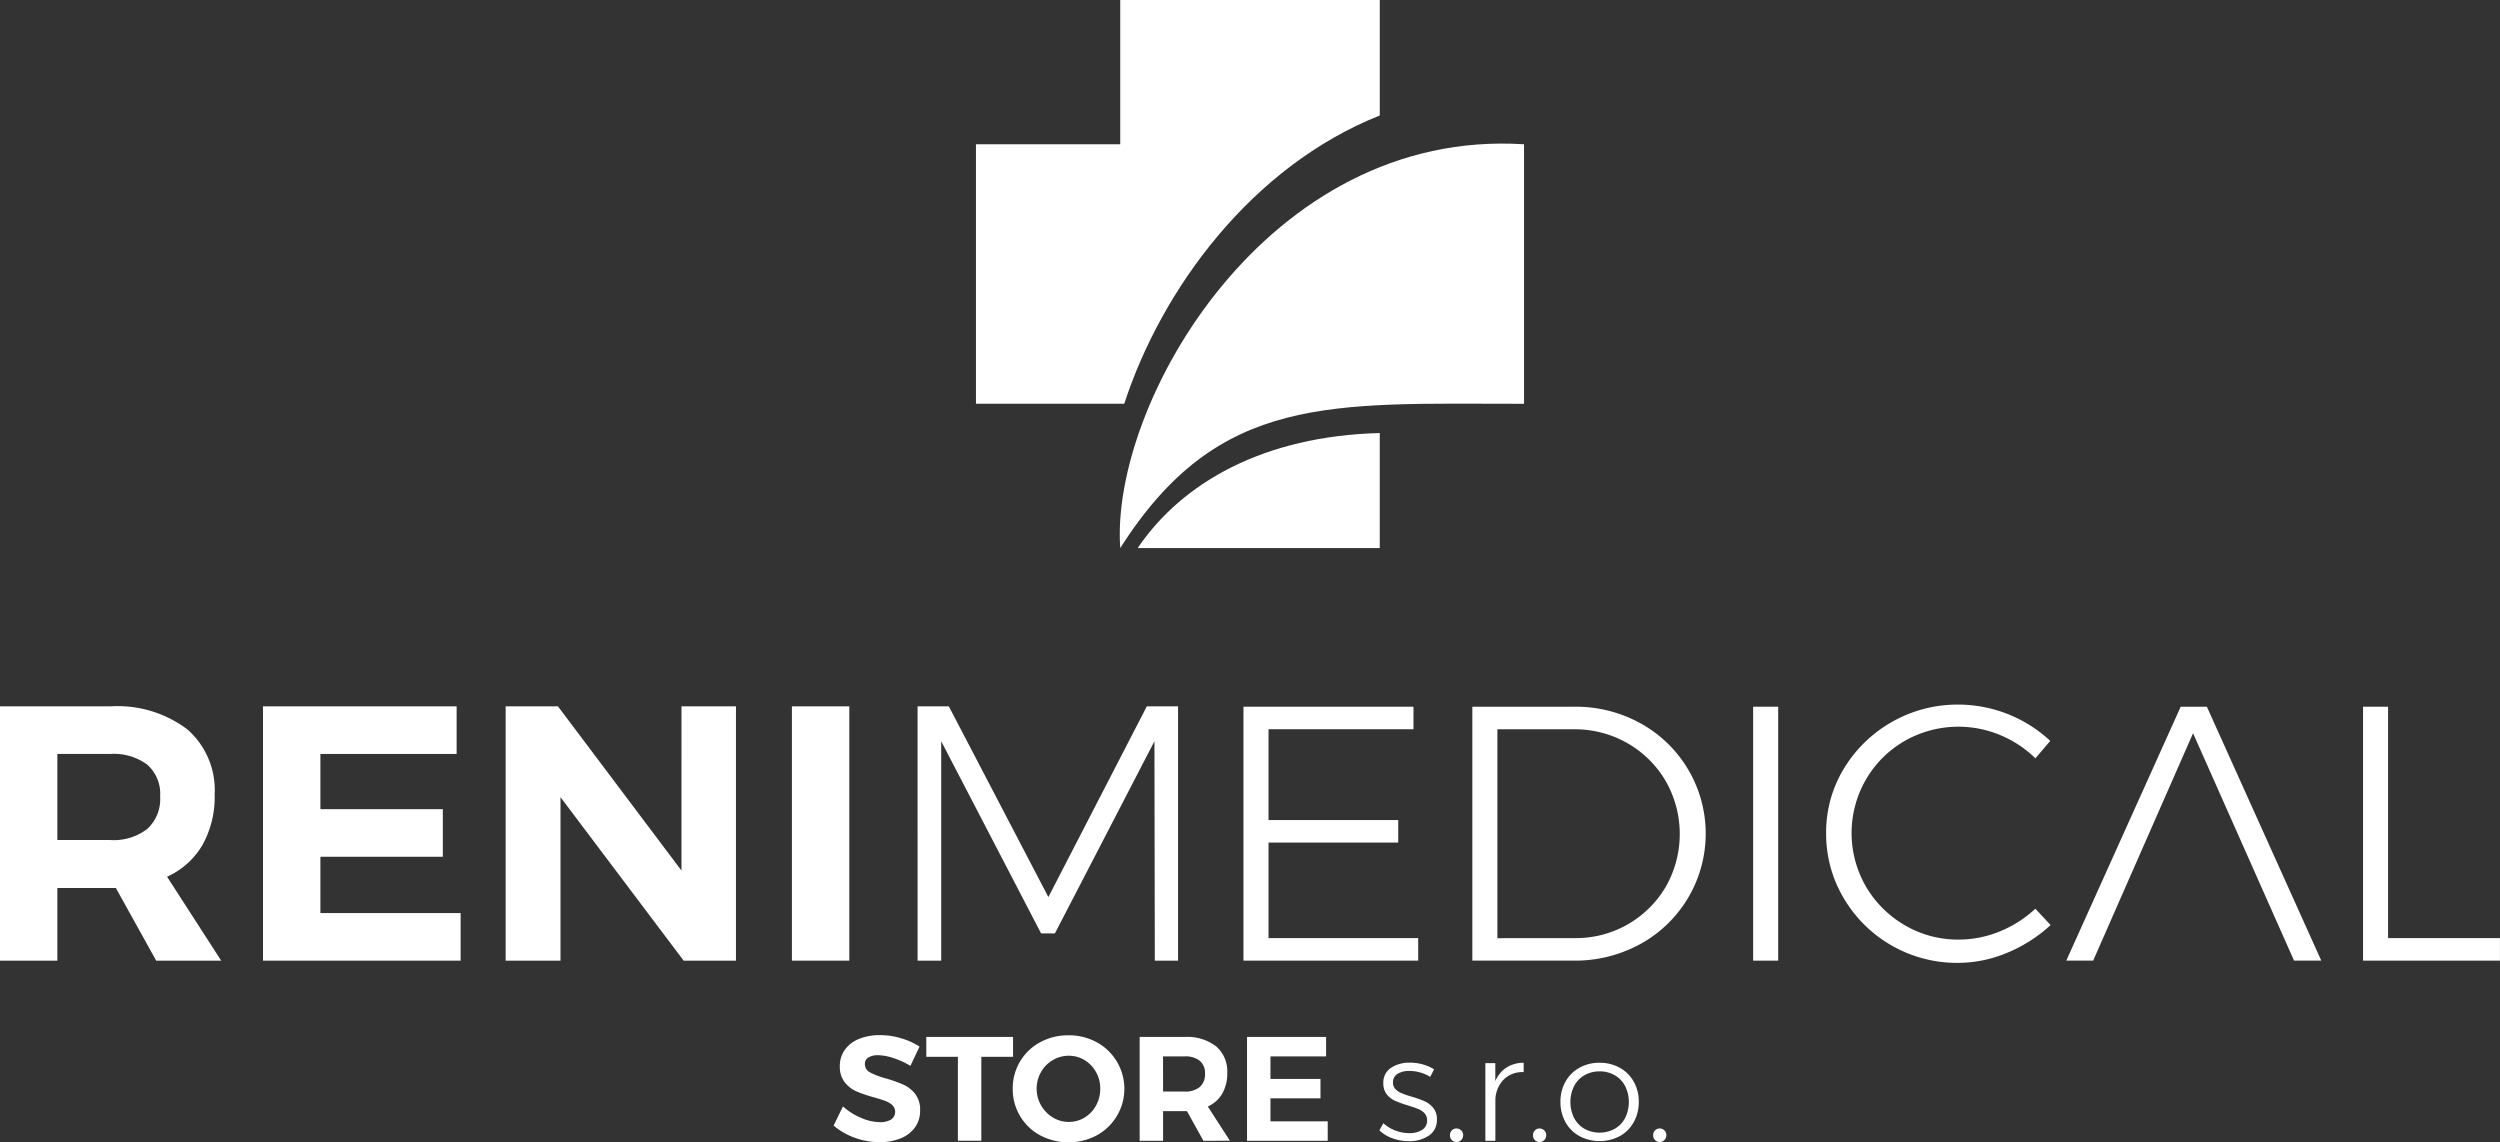 <?xml version="1.0" encoding="UTF-8"?> <svg xmlns="http://www.w3.org/2000/svg" id="logo-renimedical-footer" width="189.933" height="86.793" viewBox="0 0 189.933 86.793"><rect x="0" y="0" width="189.933" height="86.793" fill="#333333" stroke="none"/><defs><style> .cls-1,.cls-2{fill:#fff}.cls-2{fill-rule:evenodd} </style></defs><path id="Path_4374" d="M128.2 415.794h4.029a4.176 4.176 0 0 0 2.8-.842 3.078 3.078 0 0 0 .98-2.47 2.959 2.959 0 0 0-.98-2.415 4.269 4.269 0 0 0-2.8-.814H128.2zm7.507 9.163l-3.063-5.519H128.2v5.519h-4.361v-19.319h8.39a8.8 8.8 0 0 1 5.851 1.753 6.134 6.134 0 0 1 2.07 4.954 7.466 7.466 0 0 1-.925 3.822 5.941 5.941 0 0 1-2.69 2.415l4.111 6.375z" class="cls-1" transform="translate(-123.842 -351.974)"></path><path id="Path_4375" d="M148.477 405.638h14.71v3.616h-10.349v4.195h9.3v3.615h-9.3v4.278h10.653v3.615h-15.014z" class="cls-1" transform="translate(-128.496 -351.974)"></path><path id="Path_4376" d="M184.565 405.638h4.14v19.319h-3.975l-9.356-12.419v12.419h-4.167v-19.319h3.974l9.383 12.475z" class="cls-1" transform="translate(-132.791 -351.974)"></path><path id="Rectangle_3353" d="M0 0H4.36V19.319H0z" class="cls-1" transform="translate(60.164 53.664)"></path><path id="Path_4377" d="M209.793 405.638h2.374l7.562 14.489 7.479-14.489h2.374v19.319h-1.766l-.028-16.669-7.562 14.6h-1.049l-7.589-14.6v16.669h-1.794z" class="cls-1" transform="translate(-140.081 -351.974)"></path><path id="Path_4378" d="M240.317 405.672h12.916v1.711h-11.012v6.9h9.853v1.711h-9.853v7.258h11.37v1.711h-13.274z" class="cls-1" transform="translate(-145.847 -351.981)"></path><path id="Path_4379" d="M269.565 423.252a7.908 7.908 0 0 0 6.886-3.9 8.1 8.1 0 0 0-.014-8.045 7.858 7.858 0 0 0-2.912-2.87 8 8 0 0 0-4.043-1.049h-5.824v15.869zm-.055-17.58a10.165 10.165 0 0 1 5.037 1.27 9.566 9.566 0 0 1-.014 16.752 10.3 10.3 0 0 1-5.078 1.269h-7.7v-19.291z" class="cls-1" transform="translate(-149.897 -351.981)"></path><path id="Rectangle_3354" d="M0 0H1.904V19.291H0z" class="cls-1" transform="translate(133.191 53.692)"></path><path id="Path_4380" d="M310.794 409.553a8.479 8.479 0 0 0-2.677-1.767 8.245 8.245 0 0 0-7.244.442 8 8 0 0 0-2.953 2.939 8.12 8.12 0 0 0 0 8.128 8.148 8.148 0 0 0 2.953 2.939 7.967 7.967 0 0 0 4.1 1.091 8.171 8.171 0 0 0 3.119-.621 8.865 8.865 0 0 0 2.7-1.725l1.159 1.243a11.139 11.139 0 0 1-3.284 2.1 9.719 9.719 0 0 1-3.78.772 9.98 9.98 0 0 1-8.653-4.913 9.528 9.528 0 0 1-1.338-4.939 9.315 9.315 0 0 1 1.352-4.913 10.105 10.105 0 0 1 8.694-4.858 10.285 10.285 0 0 1 6.982 2.76z" class="cls-1" transform="translate(-156.159 -351.942)"></path><path id="Path_4381" d="M334.694 424.963l-7.672-17.276-7.59 17.276h-2.042l8.693-19.291h1.987l8.693 19.291z" class="cls-1" transform="translate(-160.408 -351.981)"></path><path id="Path_4382" d="M345.189 405.672h1.9v17.58h8.5v1.711h-10.4z" class="cls-1" transform="translate(-165.66 -351.981)"></path><path id="Path_4383" d="M248.8 380.036v8.741h-18.394c3.39-5 9.6-8.513 18.394-8.741" class="cls-2" transform="translate(-143.975 -347.137)"></path><path id="Path_4384" d="M226.222 339.474h19.717v8.775c-9.709 3.859-16.56 13.152-19.413 21.9h-11.265v-19.714h10.961z" class="cls-2" transform="translate(-141.114 -339.474)"></path><path id="Path_4385" d="M259.445 372.693v-19.717c-19.53-1.244-31.46 19.717-30.678 30.679 7.483-11.774 16-10.962 30.678-10.962" class="cls-2" transform="translate(-143.658 -342.015)"></path><path id="Path_4386" d="M233.336 436.572h6.006v1.476h-4.226v1.713h3.8v1.476h-3.8v1.746h4.35v1.476h-6.13zm-6.378 4.147h1.642a1.7 1.7 0 0 0 1.144-.345 1.254 1.254 0 0 0 .4-1.008 1.206 1.206 0 0 0-.4-.985 1.741 1.741 0 0 0-1.144-.333h-1.646zm3.065 3.741l-1.251-2.254h-1.814v2.254h-1.78v-7.888h3.422a3.593 3.593 0 0 1 2.389.715 2.5 2.5 0 0 1 .845 2.023 3.053 3.053 0 0 1-.377 1.561 2.427 2.427 0 0 1-1.1.986l1.679 2.6zM219.791 438a2.355 2.355 0 0 0-1.217.333 2.423 2.423 0 0 0-.89.907 2.557 2.557 0 0 0 .9 3.449 2.3 2.3 0 0 0 1.212.338 2.266 2.266 0 0 0 1.2-.333 2.414 2.414 0 0 0 .868-.913 2.6 2.6 0 0 0 .321-1.28 2.545 2.545 0 0 0-.321-1.262 2.428 2.428 0 0 0-.868-.907 2.265 2.265 0 0 0-1.205-.332zm-.023-1.555a4.406 4.406 0 0 1 2.152.53 4.029 4.029 0 0 1 0 7.071 4.594 4.594 0 0 1-4.3 0 3.969 3.969 0 0 1-2.084-3.544 3.961 3.961 0 0 1 2.079-3.527 4.4 4.4 0 0 1 2.154-.527zm-10.8.124h6.592v1.509h-2.411v6.378h-1.78v-6.378h-2.4zm-1.205 2.2a6.017 6.017 0 0 0-1.29-.592 3.923 3.923 0 0 0-1.166-.219 1.373 1.373 0 0 0-.732.169.55.55 0 0 0-.271.5.693.693 0 0 0 .389.637 5.944 5.944 0 0 0 1.2.457 10.409 10.409 0 0 1 1.335.474 2.366 2.366 0 0 1 .9.71 1.97 1.97 0 0 1 .371 1.251 2.147 2.147 0 0 1-.4 1.3 2.467 2.467 0 0 1-1.1.828 4.226 4.226 0 0 1-1.589.281 5.435 5.435 0 0 1-1.882-.338 5.061 5.061 0 0 1-1.6-.924l.71-1.453a4.822 4.822 0 0 0 1.375.868 3.712 3.712 0 0 0 1.42.327 1.563 1.563 0 0 0 .862-.2.708.708 0 0 0 .1-1.087 1.6 1.6 0 0 0-.53-.321q-.321-.124-.885-.281a10.237 10.237 0 0 1-1.324-.451 2.326 2.326 0 0 1-.884-.688 1.9 1.9 0 0 1-.372-1.228 2.085 2.085 0 0 1 .384-1.246 2.436 2.436 0 0 1 1.071-.822 4.129 4.129 0 0 1 1.6-.287 5.524 5.524 0 0 1 1.6.237 5.4 5.4 0 0 1 1.4.631z" class="cls-1" transform="translate(-138.595 -357.791)"></path><path id="Path_4387" d="M274.343 444.013a.5.5 0 0 1 .508.507.512.512 0 0 1-.147.367.481.481 0 0 1-.361.152.472.472 0 0 1-.354-.146.515.515 0 0 1-.141-.372.5.5 0 0 1 .141-.36.469.469 0 0 1 .354-.147m-4.564-4.338a2.253 2.253 0 0 0-1.149.293 2.028 2.028 0 0 0-.788.822 2.741 2.741 0 0 0 0 2.423 2.024 2.024 0 0 0 .788.823 2.4 2.4 0 0 0 2.3 0 2.026 2.026 0 0 0 .789-.823 2.747 2.747 0 0 0 0-2.423 2.029 2.029 0 0 0-.789-.822 2.249 2.249 0 0 0-1.151-.295zm0-.654a3.085 3.085 0 0 1 1.533.378 2.716 2.716 0 0 1 1.059 1.054 3.049 3.049 0 0 1 .383 1.532 3.111 3.111 0 0 1-.383 1.55 2.707 2.707 0 0 1-1.059 1.058 3.3 3.3 0 0 1-3.065 0 2.708 2.708 0 0 1-1.059-1.058 3.112 3.112 0 0 1-.384-1.55 3.05 3.05 0 0 1 .384-1.532 2.717 2.717 0 0 1 1.059-1.054 3.08 3.08 0 0 1 1.532-.38zm-4.563 4.992a.5.5 0 0 1 .507.507.508.508 0 0 1-.147.367.48.48 0 0 1-.36.152.473.473 0 0 1-.355-.146.515.515 0 0 1-.141-.372.5.5 0 0 1 .141-.36.471.471 0 0 1 .355-.149zm-3.359-3.595a2.262 2.262 0 0 1 .839-1.031 2.424 2.424 0 0 1 1.313-.367v.71a2.023 2.023 0 0 0-1.5.547 2.306 2.306 0 0 0-.648 1.516v3.155h-.761v-5.9h.755zm-2.952 3.595a.5.5 0 0 1 .507.507.511.511 0 0 1-.146.367.482.482 0 0 1-.361.152.472.472 0 0 1-.354-.146.515.515 0 0 1-.141-.372.5.5 0 0 1 .141-.36.469.469 0 0 1 .354-.149zm-1.994-3.921a2.877 2.877 0 0 0-.755-.333 3.014 3.014 0 0 0-.822-.118 1.67 1.67 0 0 0-.908.22.732.732 0 0 0-.343.659.68.68 0 0 0 .186.5 1.4 1.4 0 0 0 .462.31 7.4 7.4 0 0 0 .771.265 7.794 7.794 0 0 1 .992.354 1.8 1.8 0 0 1 .654.508 1.34 1.34 0 0 1 .27.873 1.4 1.4 0 0 1-.608 1.223 2.606 2.606 0 0 1-1.522.423 3.645 3.645 0 0 1-1.239-.214 2.752 2.752 0 0 1-1-.608l.3-.541a2.859 2.859 0 0 0 .907.552 2.941 2.941 0 0 0 1.065.2 1.746 1.746 0 0 0 .975-.248.81.81 0 0 0 .377-.721.761.761 0 0 0-.191-.535 1.322 1.322 0 0 0-.479-.327c-.192-.079-.457-.171-.795-.276a8.083 8.083 0 0 1-.969-.35 1.707 1.707 0 0 1-.631-.49 1.3 1.3 0 0 1-.259-.84 1.323 1.323 0 0 1 .58-1.171 2.513 2.513 0 0 1 1.448-.395 3.555 3.555 0 0 1 .981.135 3.178 3.178 0 0 1 .845.372z" class="cls-1" transform="translate(-148.252 -358.279)"></path></svg> 